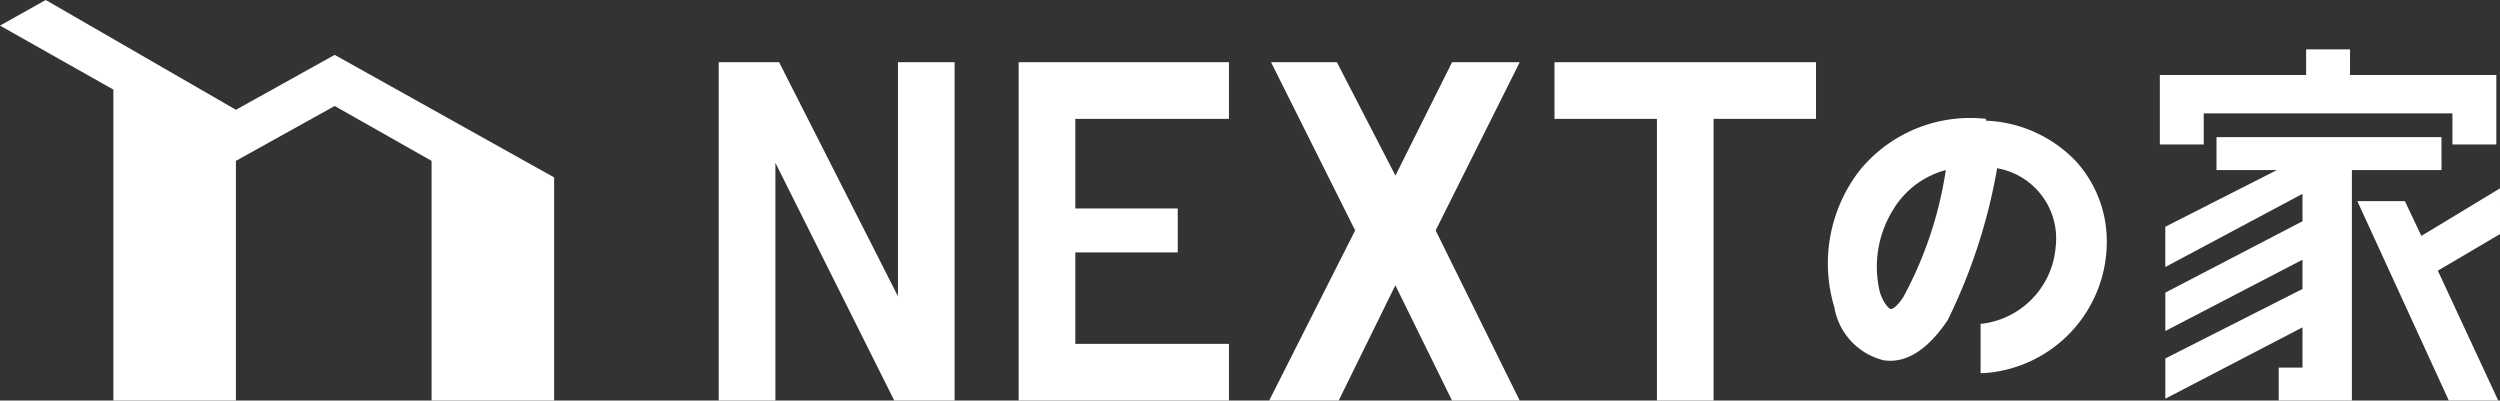 <svg id="グループ_1775" data-name="グループ 1775" xmlns="http://www.w3.org/2000/svg" width="374.519" height="60" viewBox="0 0 374.519 60">
  <rect x="0" y="0" width="374.519" height="60" fill="#333333" stroke="none"/>
  <path id="パス_1497" data-name="パス 1497" d="M50.138,8.22,35.343,16.446,6.849,0,0,3.836l16.985,9.588V60H35.341V24.1l14.794-8.22,14.52,8.22V60H83.012V26.577Z" fill="#fff"/>
  <path id="パス_1498" data-name="パス 1498" d="M87.736,40.337,69.928,5.268H60.886V55.952h8.488V20.337L87.182,55.952h9.042V5.268H87.736Z" transform="translate(46.785 4.048)" fill="#fff"/>
  <path id="パス_1499" data-name="パス 1499" d="M86.294,55.952H117.8V47.464H94.782V33.76h15.343V27.186H94.782V13.756H117.8V5.268H86.294Z" transform="translate(66.308 4.048)" fill="#fff"/>
  <path id="パス_1500" data-name="パス 1500" d="M131.688,13.756h15.343v42.2h8.488v-42.2h15.343V5.268H131.688Z" transform="translate(101.189 4.048)" fill="#fff"/>
  <path id="パス_1501" data-name="パス 1501" d="M145.053,5.268H134.917l-8.488,16.985L117.655,5.268h-9.862l12.6,25.2L107.519,55.952H117.93l8.488-17.26,8.488,17.26h10.136L132.453,30.473Z" transform="translate(82.617 4.048)" fill="#fff"/>
  <path id="パス_1502" data-name="パス 1502" d="M221.069,15.957,209.288,23.08l-2.465-5.206H199.7l13.7,29.863h7.4l-9.042-19.452,9.314-5.482Z" transform="translate(153.449 12.261)" fill="#fff"/>
  <path id="パス_1503" data-name="パス 1503" d="M189.543,13.771H226.8v4.658h6.575V8.019H211.46V4.183h-6.575V8.019H182.968V18.429h6.575Z" transform="translate(140.592 3.214)" fill="#fff"/>
  <path id="パス_1504" data-name="パス 1504" d="M224.8,11.619H191.1v4.932h9.042l-16.713,8.488v6.032L203.98,20.107v4.11l-20.547,10.69V40.66l20.549-10.685v4.384L183.433,44.769V50.8L203.98,40.111v6.027h-3.562V51.07h10.964V16.551h13.424Z" transform="translate(140.95 8.928)" fill="#fff"/>
  <path id="パス_1505" data-name="パス 1505" d="M178.552,10.129a21.362,21.362,0,0,0-18.9,7.671,22.742,22.742,0,0,0-3.836,20.547,9.868,9.868,0,0,0,7.4,7.945c3.562.548,6.849-1.917,9.588-6.027a83.82,83.82,0,0,0,7.4-22.74,10.681,10.681,0,0,1,8.768,11.781A12.609,12.609,0,0,1,178,40.814h-.274v7.4h.548a19.726,19.726,0,0,0,18.356-20,17.808,17.808,0,0,0-4.658-11.781A19.735,19.735,0,0,0,178.547,10.4M166.217,36.7c-.822,1.371-1.645,1.917-1.917,1.917s-1.1-.822-1.645-2.465a16.163,16.163,0,0,1,1.917-12.329,13.157,13.157,0,0,1,7.945-6.027,57.828,57.828,0,0,1-6.3,18.9" transform="translate(118.981 7.679)" fill="#fff"/>
</svg>
